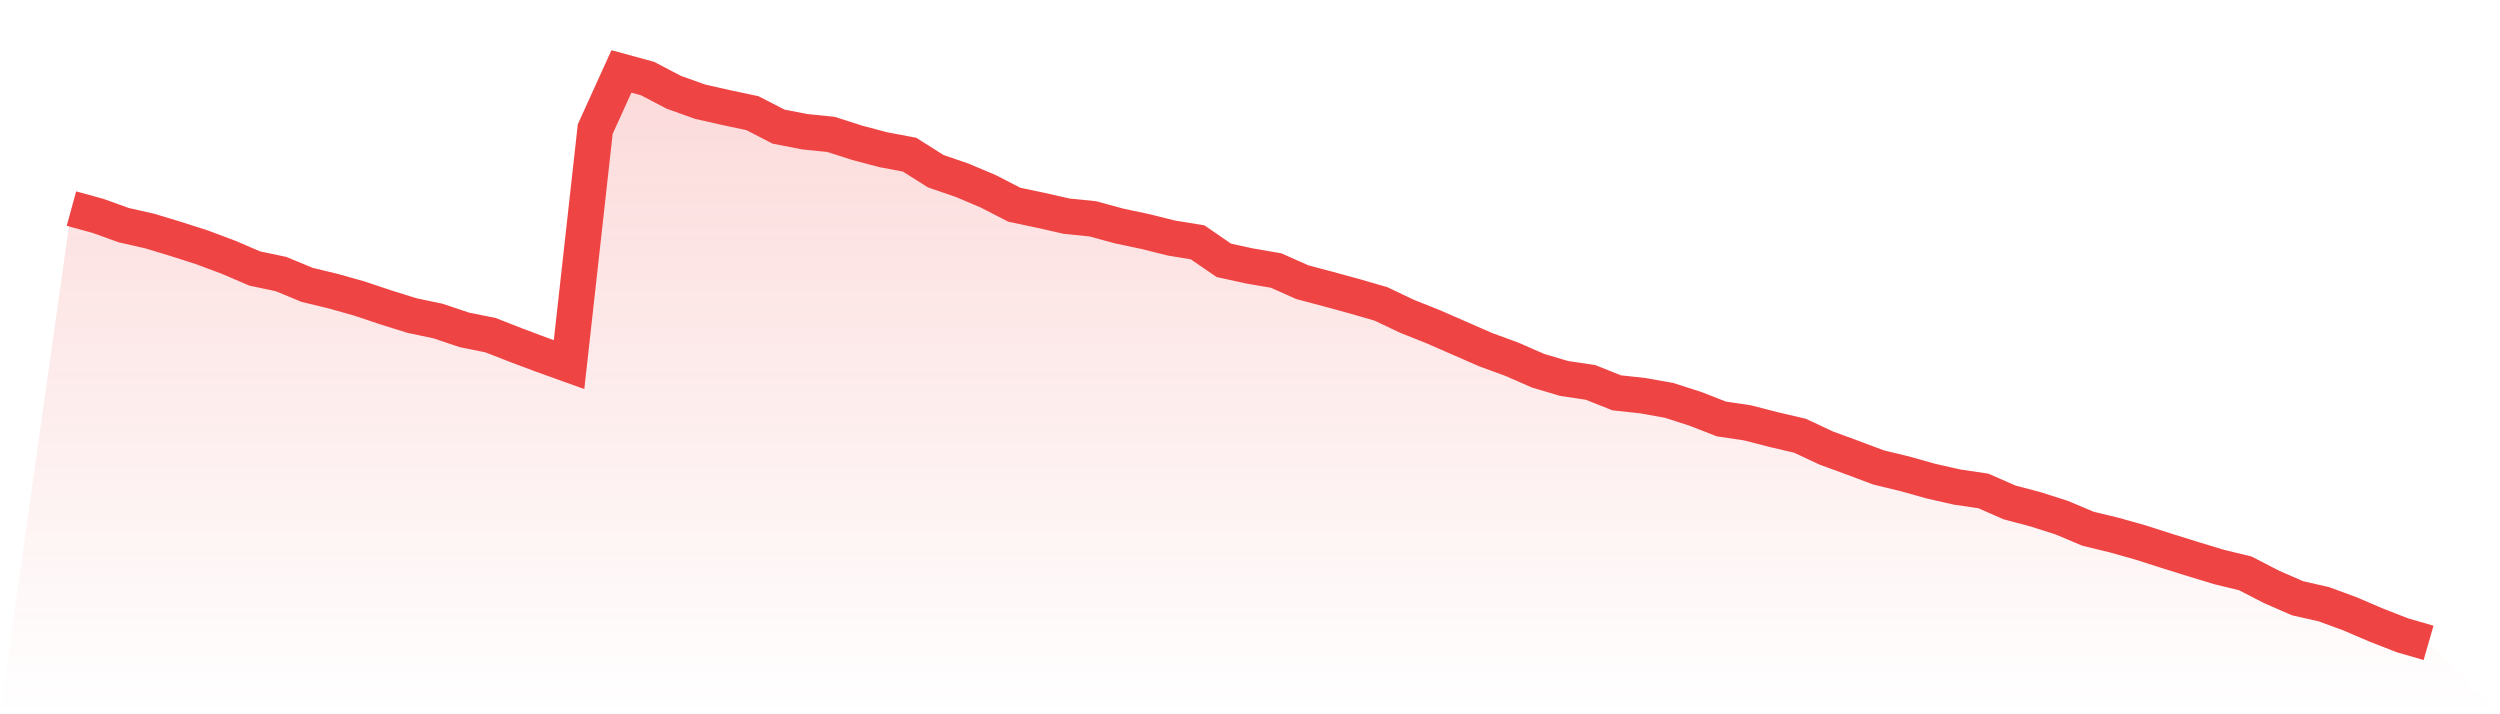 <svg viewBox="0 0 140 40" xmlns="http://www.w3.org/2000/svg">
<defs>
<linearGradient id="gradient" x1="0" x2="0" y1="0" y2="1">
<stop offset="0%" stop-color="#ef4444" stop-opacity="0.2"/>
<stop offset="100%" stop-color="#ef4444" stop-opacity="0"/>
</linearGradient>
</defs>
<path d="M4,11.682 L4,11.682 L5.467,12.083 L6.933,12.61 L8.4,12.942 L9.867,13.388 L11.333,13.858 L12.8,14.407 L14.267,15.037 L15.733,15.346 L17.2,15.953 L18.667,16.308 L20.133,16.72 L21.6,17.212 L23.067,17.67 L24.533,17.979 L26,18.472 L27.467,18.769 L28.933,19.342 L30.4,19.891 L31.867,20.418 L33.333,7.229 L34.8,4 L36.267,4.401 L37.733,5.168 L39.2,5.694 L40.667,6.026 L42.133,6.336 L43.6,7.091 L45.067,7.377 L46.533,7.526 L48,7.996 L49.467,8.385 L50.933,8.66 L52.4,9.587 L53.867,10.091 L55.333,10.709 L56.8,11.465 L58.267,11.774 L59.733,12.106 L61.2,12.255 L62.667,12.655 L64.133,12.965 L65.6,13.331 L67.067,13.571 L68.533,14.579 L70,14.899 L71.467,15.151 L72.933,15.804 L74.4,16.193 L75.867,16.594 L77.333,17.018 L78.8,17.716 L80.267,18.3 L81.733,18.941 L83.2,19.582 L84.667,20.12 L86.133,20.761 L87.6,21.196 L89.067,21.414 L90.533,21.998 L92,22.158 L93.467,22.421 L94.933,22.891 L96.4,23.463 L97.867,23.681 L99.333,24.059 L100.8,24.402 L102.267,25.089 L103.733,25.627 L105.2,26.177 L106.667,26.532 L108.133,26.944 L109.6,27.276 L111.067,27.493 L112.533,28.135 L114,28.524 L115.467,28.993 L116.933,29.611 L118.4,29.966 L119.867,30.379 L121.333,30.848 L122.8,31.306 L124.267,31.752 L125.733,32.107 L127.2,32.863 L128.667,33.504 L130.133,33.836 L131.6,34.374 L133.067,35.004 L134.533,35.576 L136,36 L140,40 L0,40 z" fill="url(#gradient)"/>
<path d="M4,11.682 L4,11.682 L5.467,12.083 L6.933,12.61 L8.4,12.942 L9.867,13.388 L11.333,13.858 L12.8,14.407 L14.267,15.037 L15.733,15.346 L17.2,15.953 L18.667,16.308 L20.133,16.72 L21.6,17.212 L23.067,17.67 L24.533,17.979 L26,18.472 L27.467,18.769 L28.933,19.342 L30.4,19.891 L31.867,20.418 L33.333,7.229 L34.8,4 L36.267,4.401 L37.733,5.168 L39.2,5.694 L40.667,6.026 L42.133,6.336 L43.6,7.091 L45.067,7.377 L46.533,7.526 L48,7.996 L49.467,8.385 L50.933,8.66 L52.4,9.587 L53.867,10.091 L55.333,10.709 L56.8,11.465 L58.267,11.774 L59.733,12.106 L61.2,12.255 L62.667,12.655 L64.133,12.965 L65.6,13.331 L67.067,13.571 L68.533,14.579 L70,14.899 L71.467,15.151 L72.933,15.804 L74.4,16.193 L75.867,16.594 L77.333,17.018 L78.8,17.716 L80.267,18.3 L81.733,18.941 L83.2,19.582 L84.667,20.12 L86.133,20.761 L87.6,21.196 L89.067,21.414 L90.533,21.998 L92,22.158 L93.467,22.421 L94.933,22.891 L96.4,23.463 L97.867,23.681 L99.333,24.059 L100.8,24.402 L102.267,25.089 L103.733,25.627 L105.2,26.177 L106.667,26.532 L108.133,26.944 L109.6,27.276 L111.067,27.493 L112.533,28.135 L114,28.524 L115.467,28.993 L116.933,29.611 L118.4,29.966 L119.867,30.379 L121.333,30.848 L122.8,31.306 L124.267,31.752 L125.733,32.107 L127.2,32.863 L128.667,33.504 L130.133,33.836 L131.6,34.374 L133.067,35.004 L134.533,35.576 L136,36" fill="none" stroke="#ef4444" stroke-width="2"/>
</svg>
